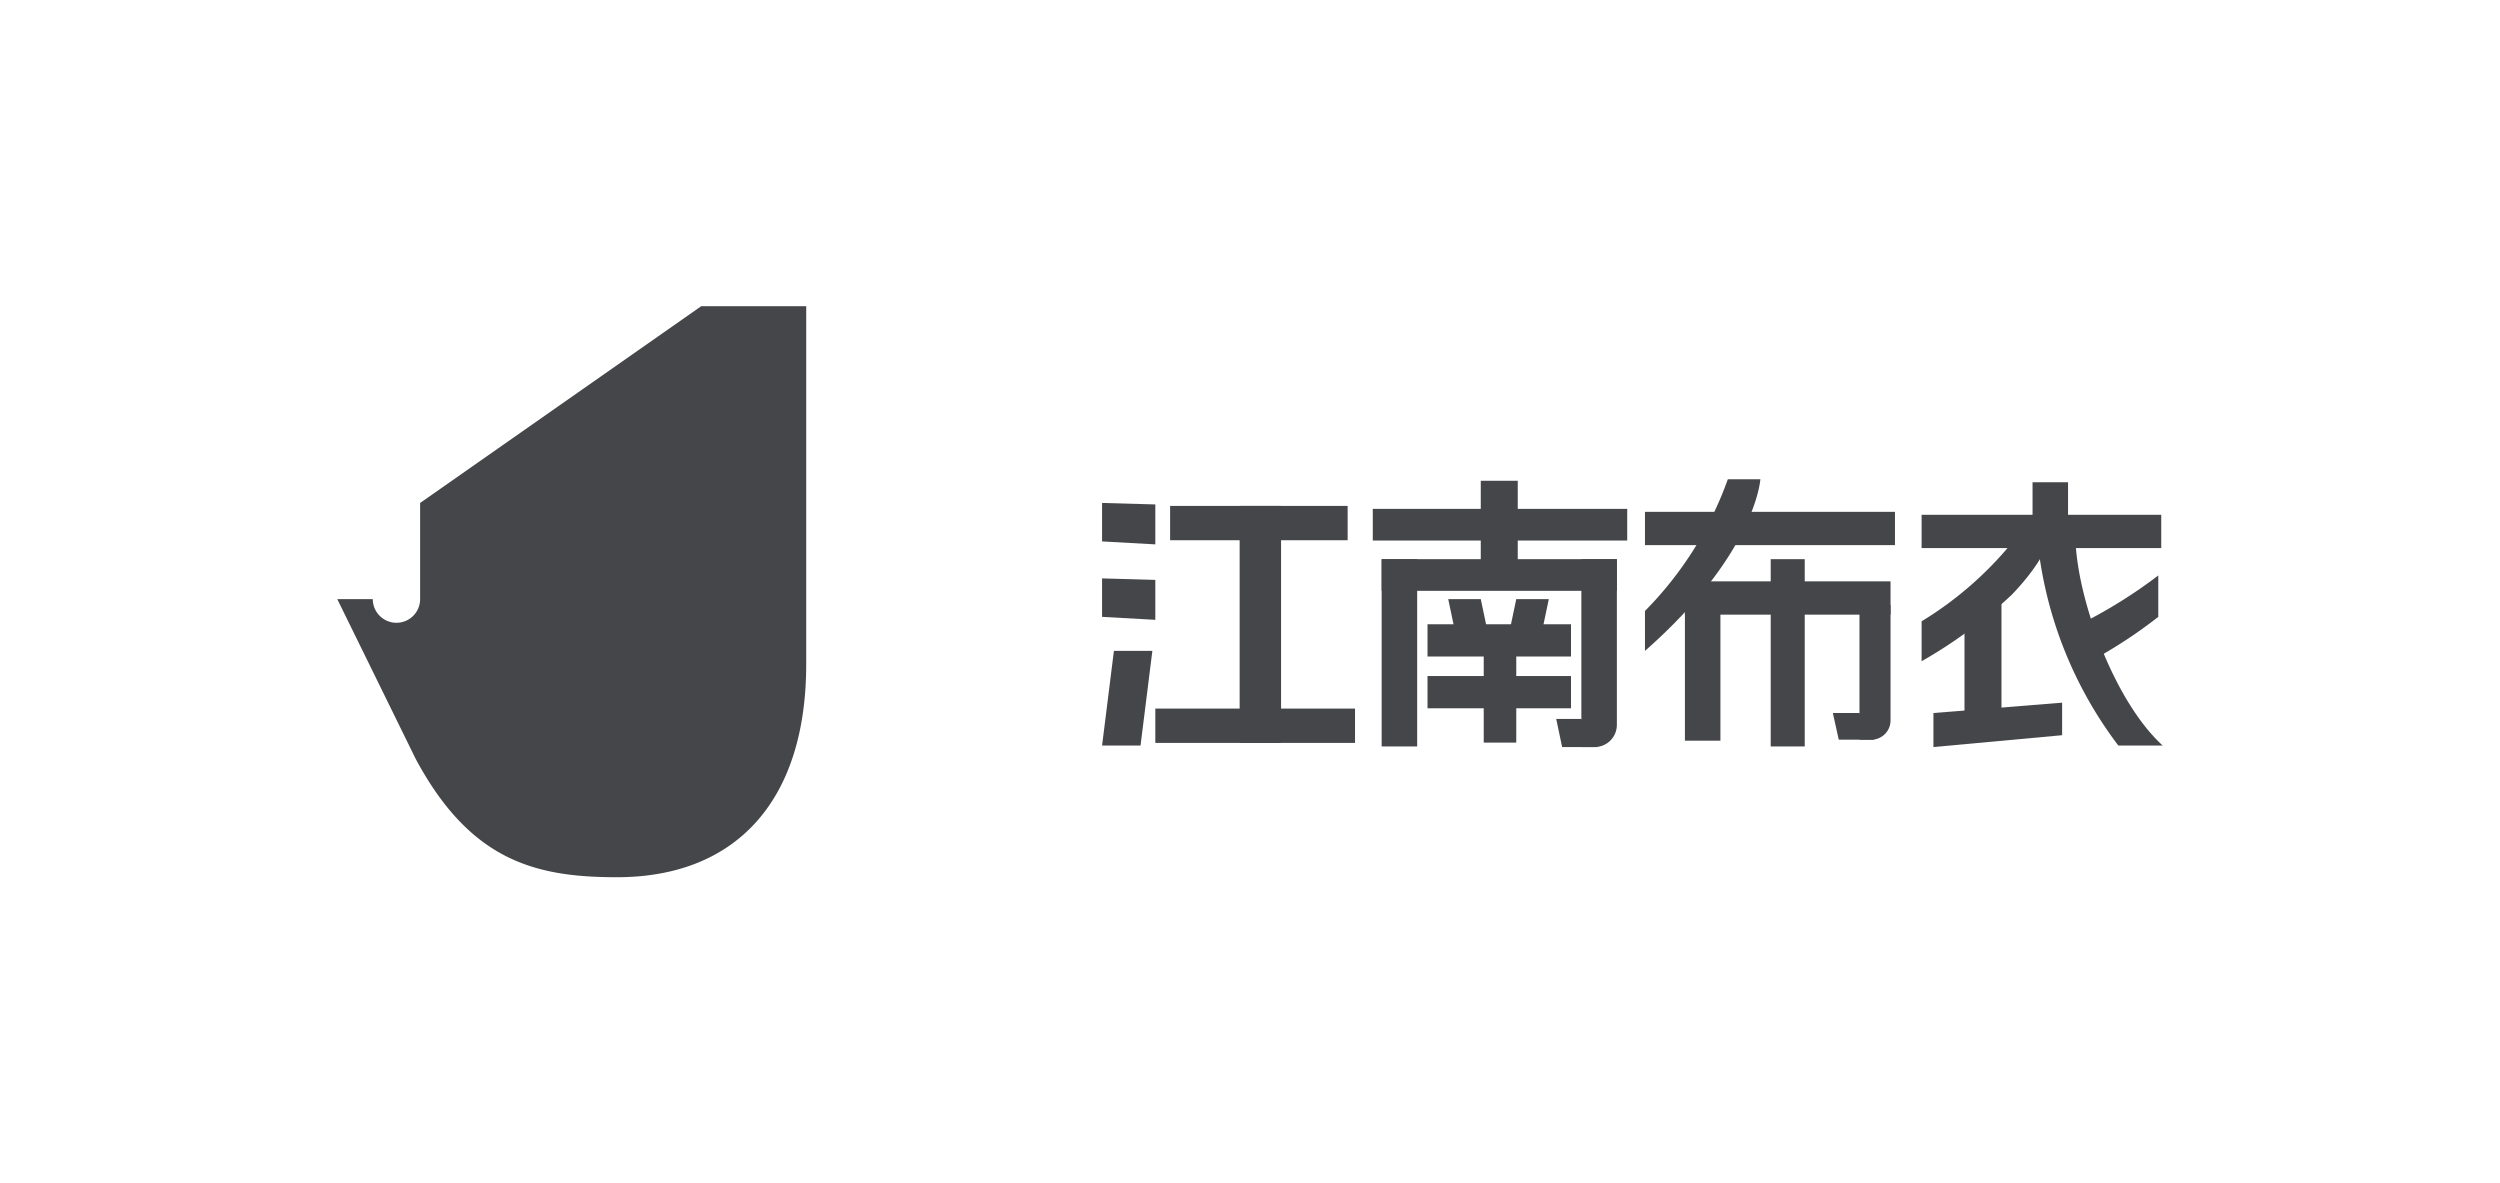 <svg id="服饰鞋包" xmlns="http://www.w3.org/2000/svg" viewBox="0 0 169 80"><defs><style>.cls-1{fill:#454649;}</style></defs><g id="图层_1" data-name="图层 1"><polygon class="cls-1" points="74.5 34 74.5 36.6 78.1 36.8 78.1 34.1 74.5 34"/><polygon class="cls-1" points="74.5 39.1 74.5 41.7 78.1 41.9 78.1 39.2 74.5 39.1"/><polygon class="cls-1" points="74.5 50.4 75.3 44 77.9 44 77.1 50.4 74.5 50.4"/><rect class="cls-1" x="79.1" y="34.2" width="12" height="2.32"/><rect class="cls-1" x="92.8" y="34.4" width="17.2" height="2.14"/><rect class="cls-1" x="111.2" y="34.6" width="16.9" height="2.25"/><rect class="cls-1" x="129.9" y="34.8" width="16.2" height="2.25"/><rect class="cls-1" x="93.4" y="37.8" width="15.9" height="2.14"/><rect class="cls-1" x="113.9" y="39.3" width="13.9" height="2.25"/><rect class="cls-1" x="78.1" y="47.9" width="13.5" height="2.32"/><rect class="cls-1" x="83.8" y="34.2" width="2.8" height="16.02"/><rect class="cls-1" x="100.1" y="32.5" width="2.5" height="6.61"/><rect class="cls-1" x="93.4" y="37.8" width="2.4" height="12.66"/><rect class="cls-1" x="113.9" y="40.7" width="2.4" height="9.37"/><path class="cls-1" d="M107.8,50.5h-.9V37.8h2.4V49A1.5,1.5,0,0,1,107.8,50.5Z"/><polygon class="cls-1" points="106.9 48.6 105.2 48.6 105.6 50.5 108 50.5 106.9 48.6"/><path class="cls-1" d="M126.4,50h-.7V40.9h2.1v7.8A1.3,1.3,0,0,1,126.4,50Z"/><polygon class="cls-1" points="125.7 48.2 123.9 48.2 124.3 50 126.7 50 125.7 48.2"/><rect class="cls-1" x="96.5" y="42.2" width="9.7" height="2.18"/><rect class="cls-1" x="100.3" y="42.6" width="2.2" height="7.6"/><rect class="cls-1" x="119.7" y="37.8" width="2.3" height="12.66"/><rect class="cls-1" x="132.8" y="40.1" width="2.5" height="9.01"/><rect class="cls-1" x="96.5" y="45.7" width="9.7" height="2.18"/><polygon class="cls-1" points="97.9 40.5 100.1 40.5 100.5 42.4 98.3 42.4 97.9 40.5"/><polygon class="cls-1" points="104.7 40.5 102.5 40.5 102.1 42.4 104.3 42.4 104.7 40.5"/><polygon class="cls-1" points="130.7 48.2 130.7 50.5 139.4 49.7 139.4 47.5 130.7 48.2"/><rect class="cls-1" x="137.4" y="32.6" width="2.4" height="2.92"/><path class="cls-1" d="M136,36.7a24,24,0,0,1-6.1,5.3v2.7a32.1,32.1,0,0,0,6.1-4.5c2.4-2.5,2.6-4,2.6-4Z"/><path class="cls-1" d="M137.8,37.1a27.6,27.6,0,0,0,5.4,13.3h3c-3.4-3.1-5.9-10.3-5.9-14.2Z"/><path class="cls-1" d="M140.8,42.1a33.2,33.2,0,0,0,5.1-3.2v2.8a32.8,32.8,0,0,1-4.4,2.9C140.1,45.2,140.8,42.1,140.8,42.1Z"/><path class="cls-1" d="M119,32.4s-.3,5-7.8,11.6V41.3a24.2,24.2,0,0,0,5.6-8.9Z"/><path class="cls-1" d="M28.4,34l19-13.3h7.1V44.9c0,9.3-4.8,14.4-12.8,14.4h0c-5.5,0-9.9-1.1-13.6-8L22.8,40.5h2.4a1.6,1.6,0,0,0,1.6,1.6h0a1.6,1.6,0,0,0,1.6-1.6Z"/></g></svg>